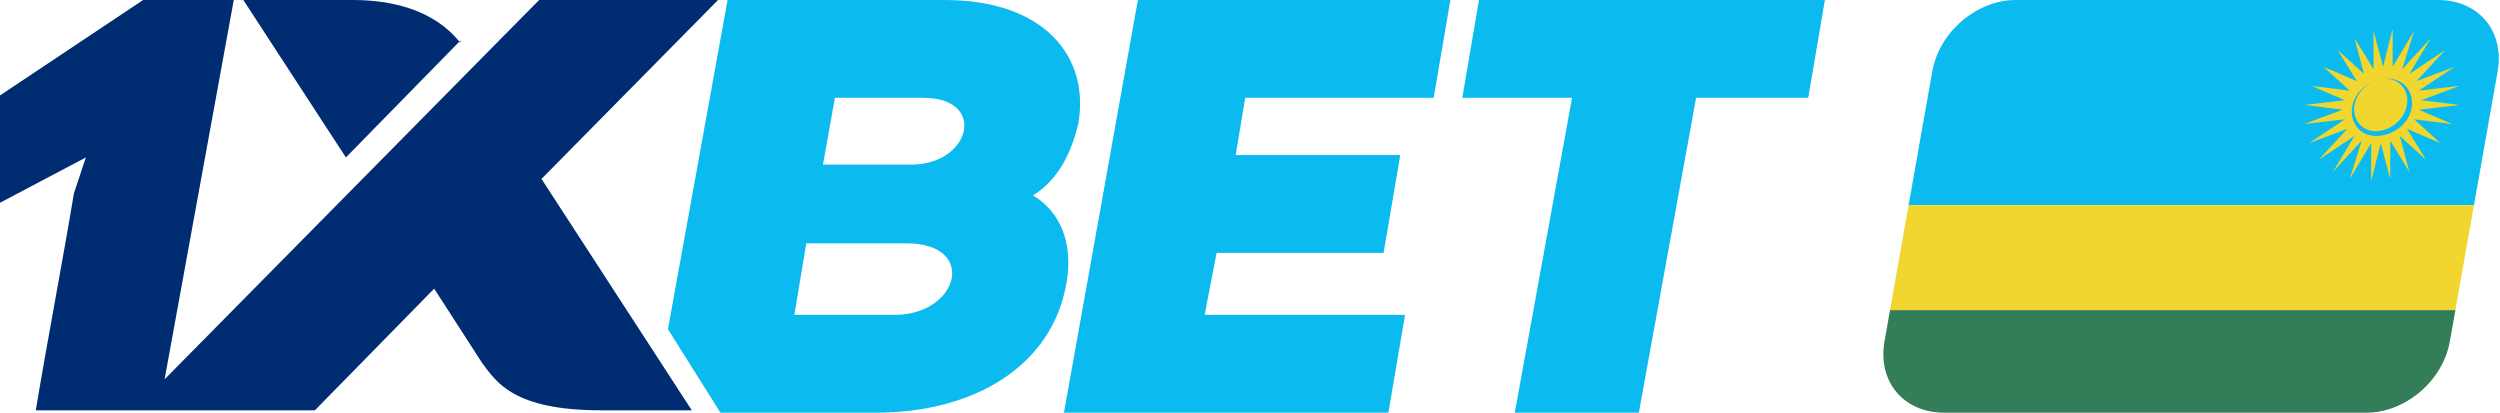 <?xml version="1.0" encoding="UTF-8"?>
<svg xmlns="http://www.w3.org/2000/svg" xmlns:xlink="http://www.w3.org/1999/xlink" id="logo" version="1.1" viewBox="0 0 104.8 17.3">
  <defs>
    <style>
      .st0 {
        fill: none;
      }

      .st1, .st2 {
        fill: #0bbbef;
      }

      .st2, .st3 {
        fill-rule: evenodd;
      }

      .st4 {
        fill: #f1d62f;
      }

      .st5 {
        fill: #347d59;
      }

      .st6 {
        clip-path: url(#clippath);
      }

      .st3 {
        fill: #002d72;
      }
    </style>
    <clipPath id="clippath">
      <path class="st0" d="M99.2,17.3h-17.7c-1.7,0-2.8-1.3-2.5-3l2-11.3c.3-1.7,1.9-3,3.5-3h17.7c1.7,0,2.8,1.3,2.5,3l-2,11.3c-.3,1.7-1.9,3-3.5,3Z"></path>
    </clipPath>
  </defs>
  <g id="logo1">
    <path class="st2" d="M62,0l-.7,4.1h4.6l-2.4,13.2h5.2l2.4-13.2h4.7L76.5,0s-14.5,0-14.5,0ZM33.3,13.2l.5-3h4.2c3,0,2.2,3-.5,3h-4.3,0ZM43.3,8.2c1.1-.7,1.6-1.8,1.9-3,.5-2.8-1.4-5.2-5.6-5.2h-9.1l-2.5,13.8,2.2,3.5h6.5c4.2,0,7.4-2,8-5.4.5-2.8-1.4-3.7-1.4-3.7ZM38.3,6.9h-3.8l.5-2.8h3.7c2.7,0,2,2.8-.5,2.8h0ZM51,10.6l-.5,2.6h8.4l-.7,4.1h-13.6L47.7,0h13.1l-.7,4.1h-7.9l-.4,2.4h6.9l-.7,4.1h-7Z"></path>
    <path class="st3" d="M19.3,1.8c-1.1-1.4-2.9-1.8-4.5-1.8h-4.6l4.3,6.6,4.8-4.9h0ZM6.9,15.9L22.6,0h7.5l-7.4,7.5,6.3,9.7h-3.8c-3.7,0-4.4-1.2-5-2l-2-3.1-5,5.1H1.5c.5-3,1.1-6.1,1.6-9.1l.5-1.5-3.6,1.9v-4.5L6,0h3.8l-2.9,15.9Z"></path>
  </g>
  <g id="flag">
    <g id="flag_and_mask">
      <g class="st6">
        <g>
          <polygon class="st1" points="76.1 8.6 105.8 8.6 107.3 0 77.6 0 76.1 8.6"></polygon>
          <polygon class="st4" points="75.4 13 105 13 105.8 8.6 76.1 8.6 75.4 13"></polygon>
          <polygon class="st5" points="74.6 17.3 104.2 17.3 105 13 75.4 13 74.6 17.3"></polygon>
          <g>
            <path class="st4" d="M100,3.3c-.6,0-1.2.5-1.3,1.1-.1.6.3,1.1.9,1.1s1.2-.5,1.3-1.1c.1-.6-.3-1.1-.9-1.1Z"></path>
            <path class="st4" d="M101.5,4.2l1.6-.6-1.7.2,1.5-1-1.6.6,1.2-1.3-1.5,1,.9-1.5-1.2,1.3.5-1.6-.9,1.5v-1.6c0,0-.4,1.6-.4,1.6l-.4-1.5v1.6c0,0-.8-1.3-.8-1.3l.4,1.5-1.1-1,.8,1.3-1.4-.6,1.1,1-1.6-.2,1.4.6-1.7.2,1.6.2-1.6.6,1.7-.2-1.5,1,1.6-.6-1.2,1.3,1.5-1-.9,1.5,1.2-1.3-.5,1.6.9-1.5v1.6c0,0,.4-1.6.4-1.6l.4,1.5v-1.6c0,0,.8,1.3.8,1.3l-.4-1.5,1.1,1-.8-1.3,1.4.6-1.1-1,1.6.2-1.4-.6,1.7-.2-1.6-.2ZM99.6,5.7c-.7,0-1.1-.6-1-1.2.1-.7.8-1.2,1.5-1.2s1.1.6,1,1.2c-.1.7-.8,1.2-1.5,1.2Z"></path>
          </g>
        </g>
      </g>
    </g>
  </g>
</svg>
